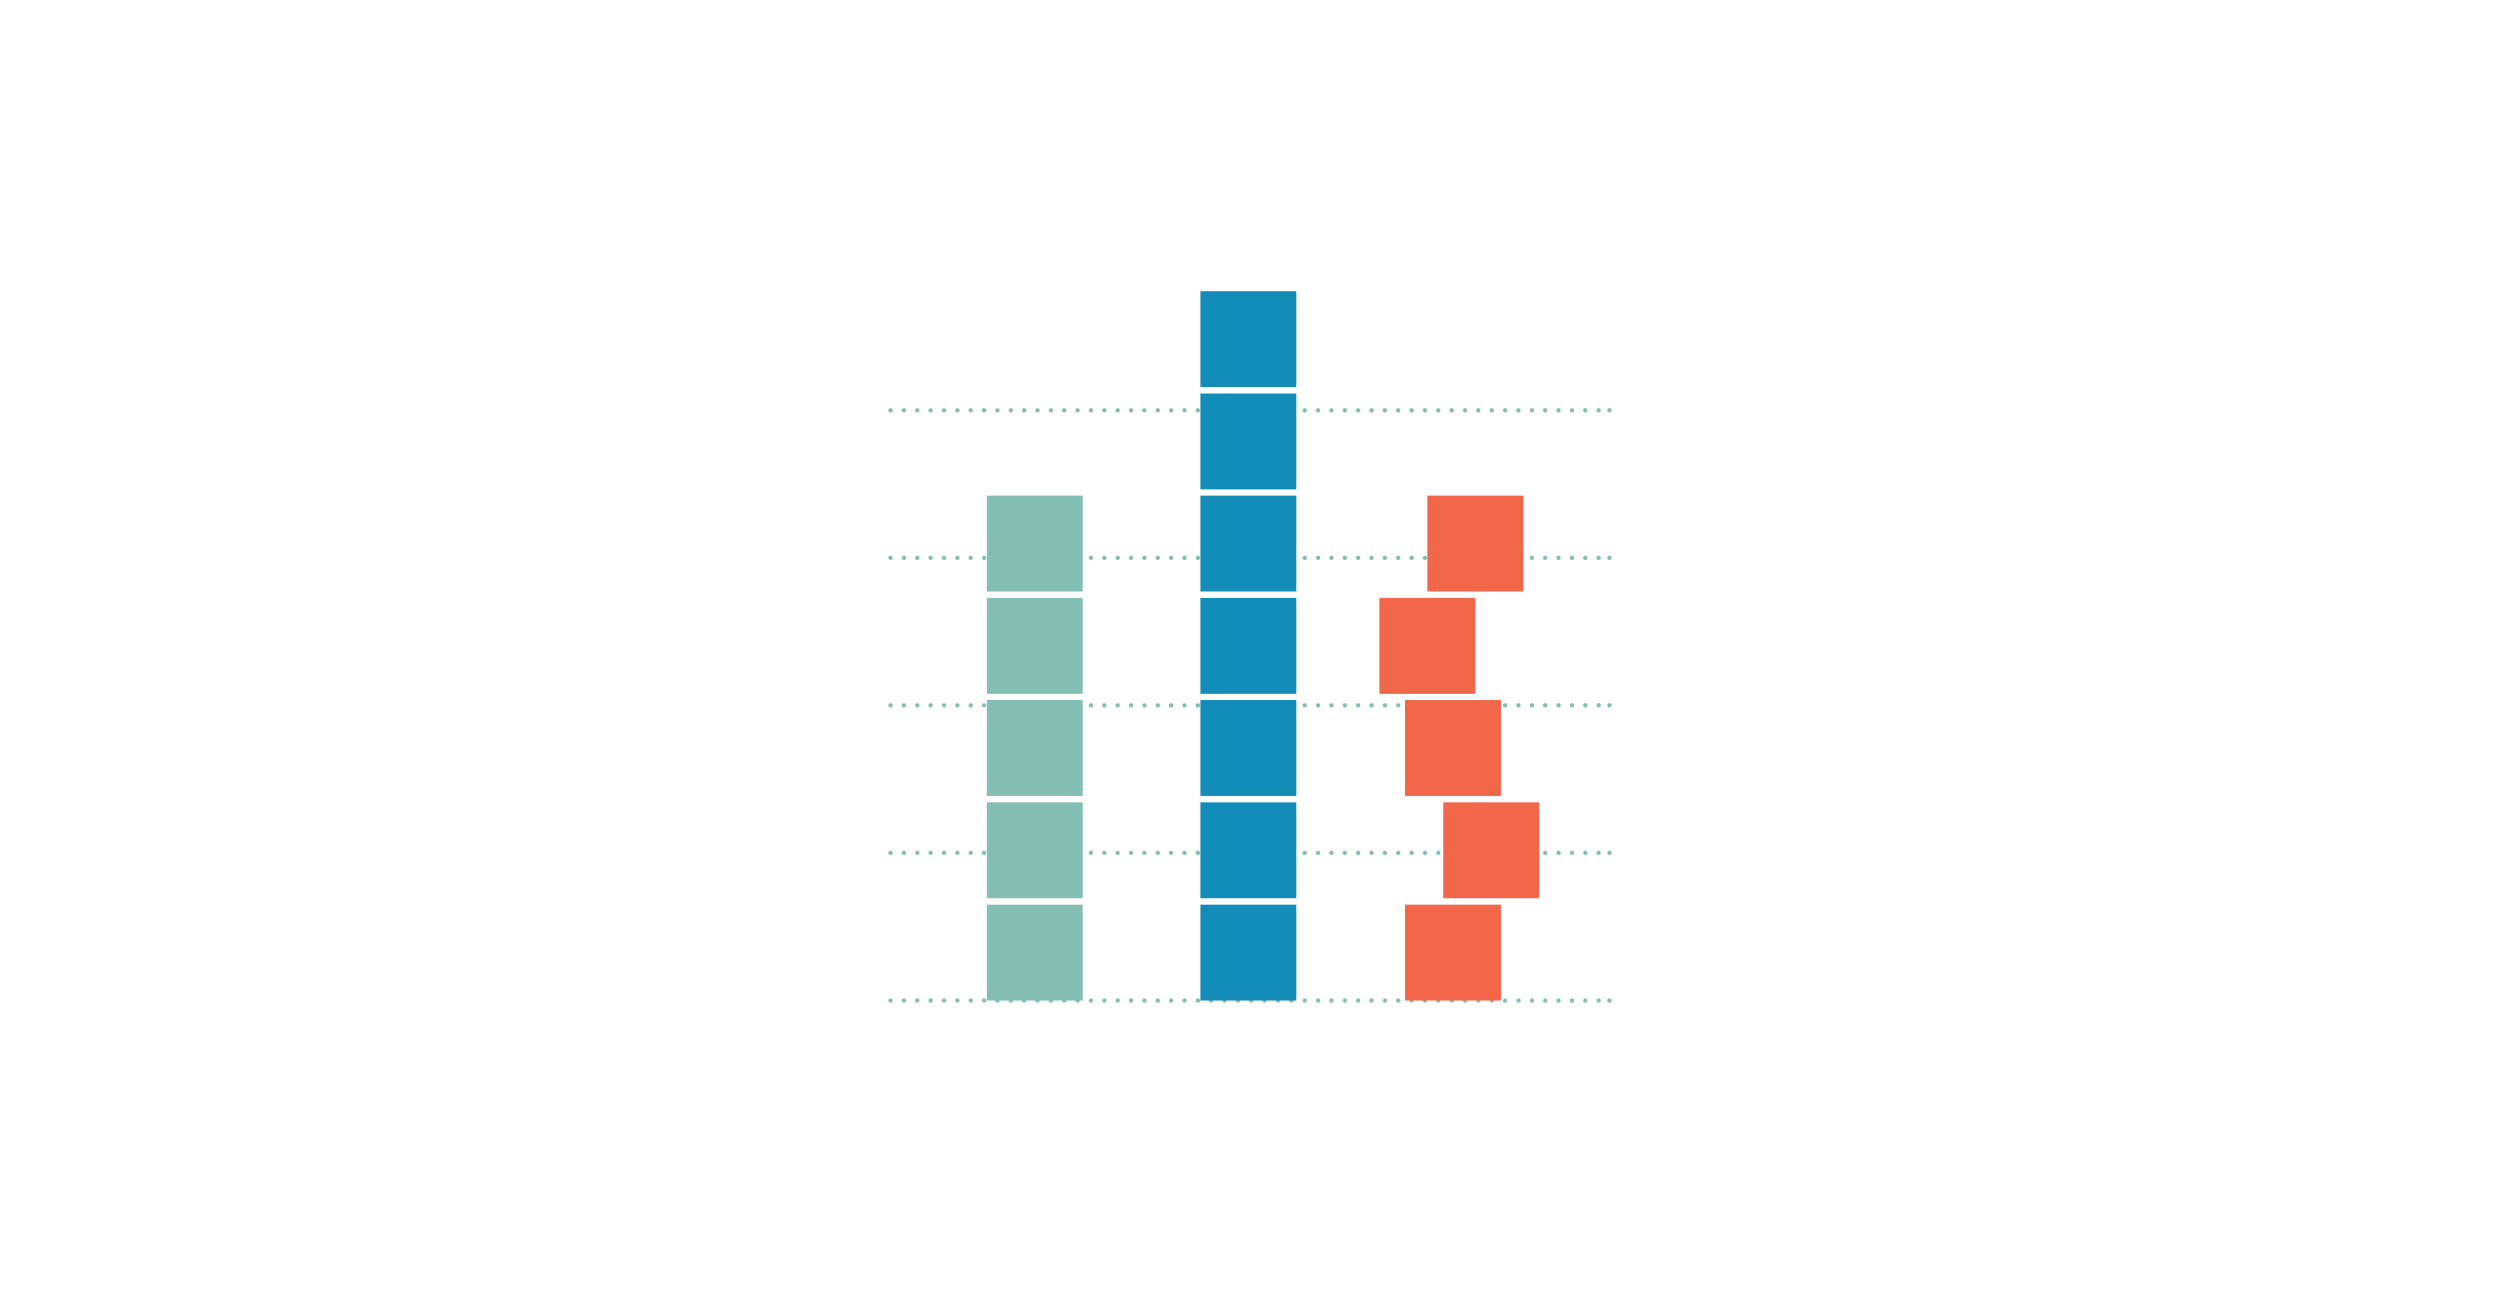 <?xml version="1.0" encoding="UTF-8"?>
<svg id="Layer_1" data-name="Layer 1" xmlns="http://www.w3.org/2000/svg" xmlns:xlink="http://www.w3.org/1999/xlink" viewBox="0 0 1366 704.8">
  <defs>
    <style>
      .cls-1 {
        fill: #f26649;
      }

      .cls-1, .cls-2, .cls-3, .cls-4 {
        stroke-width: 0px;
      }

      .cls-5 {
        clip-path: url(#clippath);
      }

      .cls-2, .cls-6, .cls-7 {
        fill: none;
      }

      .cls-3 {
        fill: #138db8;
      }

      .cls-8 {
        clip-path: url(#clippath-1);
      }

      .cls-9 {
        clip-path: url(#clippath-4);
      }

      .cls-10 {
        clip-path: url(#clippath-3);
      }

      .cls-11 {
        clip-path: url(#clippath-2);
      }

      .cls-4 {
        fill: #85beb3;
      }

      .cls-6, .cls-7 {
        stroke: #85beb3;
        stroke-linecap: round;
        stroke-linejoin: round;
        stroke-width: 2.4px;
      }

      .cls-7 {
        stroke-dasharray: 0 0 0 7.3;
      }
    </style>
    <clipPath id="clippath">
      <rect class="cls-2" x="485.4" y="135" width="395.2" height="434.7"/>
    </clipPath>
    <clipPath id="clippath-1">
      <rect class="cls-2" x="485.4" y="135" width="395.2" height="434.7"/>
    </clipPath>
    <clipPath id="clippath-2">
      <rect class="cls-2" x="485.4" y="135" width="395.2" height="434.7"/>
    </clipPath>
    <clipPath id="clippath-3">
      <rect class="cls-2" x="485.4" y="135" width="395.2" height="434.7"/>
    </clipPath>
    <clipPath id="clippath-4">
      <rect class="cls-2" x="485.4" y="135" width="395.2" height="434.7"/>
    </clipPath>
  </defs>
  <line class="cls-7" x1="493.9" y1="546.7" x2="875.8" y2="546.7"/>
  <g class="cls-5">
    <path class="cls-6" d="M879.4,546.7h0M486.6,546.7h0"/>
  </g>
  <line class="cls-7" x1="493.9" y1="466" x2="875.8" y2="466"/>
  <g class="cls-8">
    <path class="cls-6" d="M879.4,466h0M486.6,466h0"/>
  </g>
  <line class="cls-7" x1="493.9" y1="385.4" x2="875.8" y2="385.4"/>
  <g class="cls-11">
    <path class="cls-6" d="M879.4,385.4h0M486.6,385.4h0"/>
  </g>
  <line class="cls-7" x1="493.9" y1="304.8" x2="875.8" y2="304.8"/>
  <g class="cls-10">
    <path class="cls-6" d="M879.4,304.8h0M486.6,304.8h0"/>
  </g>
  <line class="cls-7" x1="493.9" y1="224.2" x2="875.8" y2="224.2"/>
  <g class="cls-9">
    <path class="cls-6" d="M879.4,224.2h0M486.6,224.2h0"/>
  </g>
  <rect class="cls-4" x="539.2" y="494.3" width="52.4" height="52.4"/>
  <rect class="cls-3" x="655.9" y="494.3" width="52.4" height="52.4"/>
  <rect class="cls-1" x="767.7" y="494.3" width="52.4" height="52.4"/>
  <rect class="cls-4" x="539.2" y="438.4" width="52.4" height="52.4"/>
  <rect class="cls-3" x="655.9" y="438.4" width="52.4" height="52.4"/>
  <rect class="cls-1" x="788.6" y="438.4" width="52.4" height="52.4"/>
  <rect class="cls-4" x="539.2" y="382.5" width="52.4" height="52.4"/>
  <rect class="cls-3" x="655.9" y="382.5" width="52.4" height="52.4"/>
  <rect class="cls-1" x="767.7" y="382.5" width="52.4" height="52.4"/>
  <rect class="cls-4" x="539.2" y="326.7" width="52.4" height="52.4"/>
  <rect class="cls-3" x="655.9" y="326.7" width="52.4" height="52.4"/>
  <rect class="cls-1" x="753.7" y="326.7" width="52.4" height="52.4"/>
  <rect class="cls-4" x="539.2" y="270.8" width="52.4" height="52.4"/>
  <rect class="cls-3" x="655.9" y="270.8" width="52.4" height="52.4"/>
  <rect class="cls-3" x="655.9" y="215" width="52.4" height="52.4"/>
  <rect class="cls-3" x="655.9" y="159.1" width="52.4" height="52.4"/>
  <rect class="cls-1" x="779.9" y="270.8" width="52.4" height="52.4"/>
</svg>
